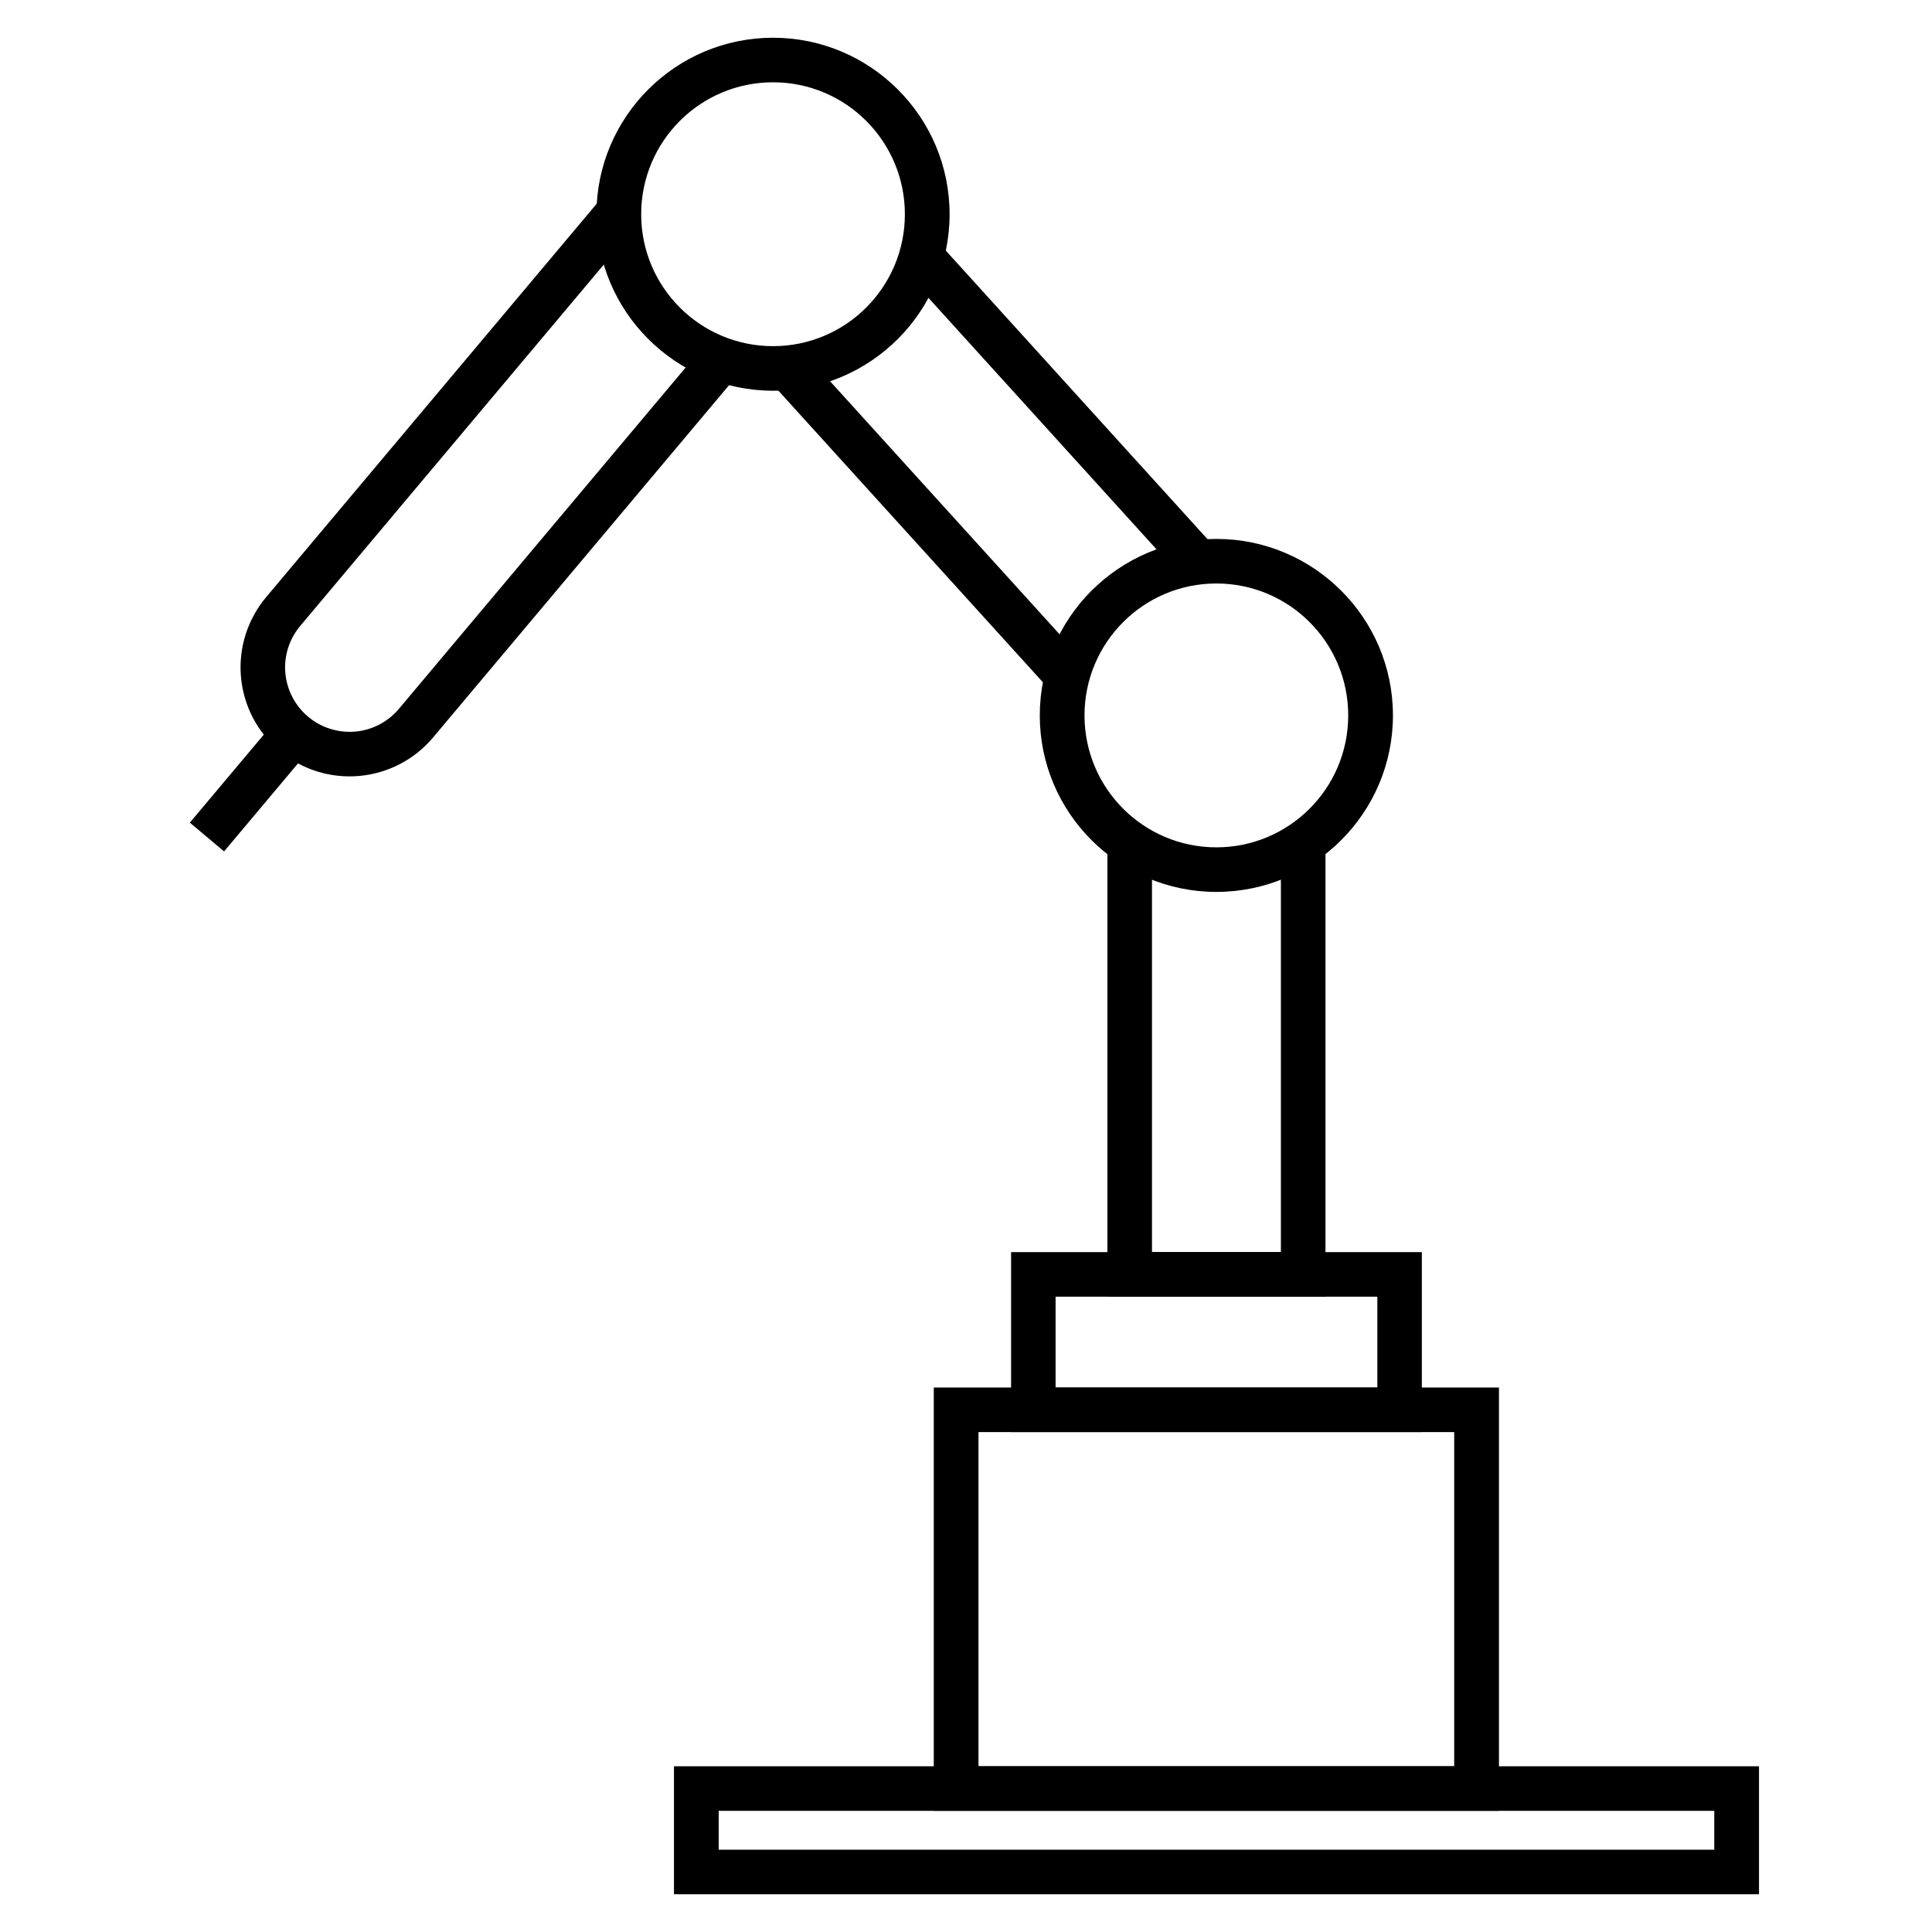 <?xml version="1.0" encoding="UTF-8"?>
<!-- Uploaded to: SVG Repo, www.svgrepo.com, Generator: SVG Repo Mixer Tools -->
<svg fill="#000000" width="800px" height="800px" version="1.1" viewBox="144 144 512 512" xmlns="http://www.w3.org/2000/svg">
 <g fill-rule="evenodd">
  <path d="m541.24 511.71h-149.78v112.18h149.78zm-137.93 11.809v88.559h126.07v-88.559z"/>
  <path d="m610.15 612.08h-287.54v33.918h287.54zm-275.69 11.809v10.301h263.84v-10.301z"/>
  <path d="m520.8 523.52v-47.695h-108.85v47.695zm-97.059-35.887v24.078h85.27v-24.078z"/>
  <path d="m449.29 475.82h34.16v-108.79h11.816v120.6h-57.793v-121.8h11.816z"/>
  <path d="m328.7 237.83-78.98 94.012c-2.914 3.469-7.082 5.648-11.59 6.039-4.523 0.379-9.008-1.031-12.477-3.945s-5.633-7.09-6.039-11.609c-0.391-4.508 1.039-8.988 3.953-12.457 24.562-29.238 72.648-86.473 88.469-105.3l-9.047-7.602c-15.82 18.832-63.906 76.066-88.473 105.3-4.926 5.867-7.32 13.453-6.66 21.082 0.66 7.633 4.332 14.699 10.199 19.629 5.867 4.926 13.461 7.328 21.09 6.66 7.633-0.664 14.691-4.328 19.621-10.195l78.984-94.012z"/>
  <path d="m217.31 334.63-23 27.379 9.074 7.621 23-27.379z"/>
  <path d="m385.37 217.78 71.566 78.906 8.754-7.938-71.566-78.91z"/>
  <path d="m466.35 286.82c-25.801 0-46.797 20.961-46.797 46.773s20.996 46.773 46.797 46.773c25.797 0 46.793-20.961 46.793-46.773s-20.996-46.773-46.793-46.773zm0 11.809c19.309 0 34.941 15.668 34.941 34.965 0 19.293-15.633 34.961-34.941 34.961-19.312 0-34.945-15.668-34.945-34.961 0-19.297 15.633-34.965 34.945-34.965z"/>
  <path d="m348.86 154c-25.797 0-46.793 20.961-46.793 46.773s20.996 46.773 46.793 46.773 46.793-20.961 46.793-46.773-20.996-46.773-46.793-46.773zm0 11.809c19.309 0 34.941 15.668 34.941 34.965 0 19.293-15.633 34.961-34.941 34.961-19.309 0-34.941-15.668-34.941-34.961 0-19.297 15.633-34.965 34.941-34.965z"/>
  <path d="m429.88 317.7-72.59-80.039-8.754 7.941 72.59 80.039z"/>
 </g>
</svg>